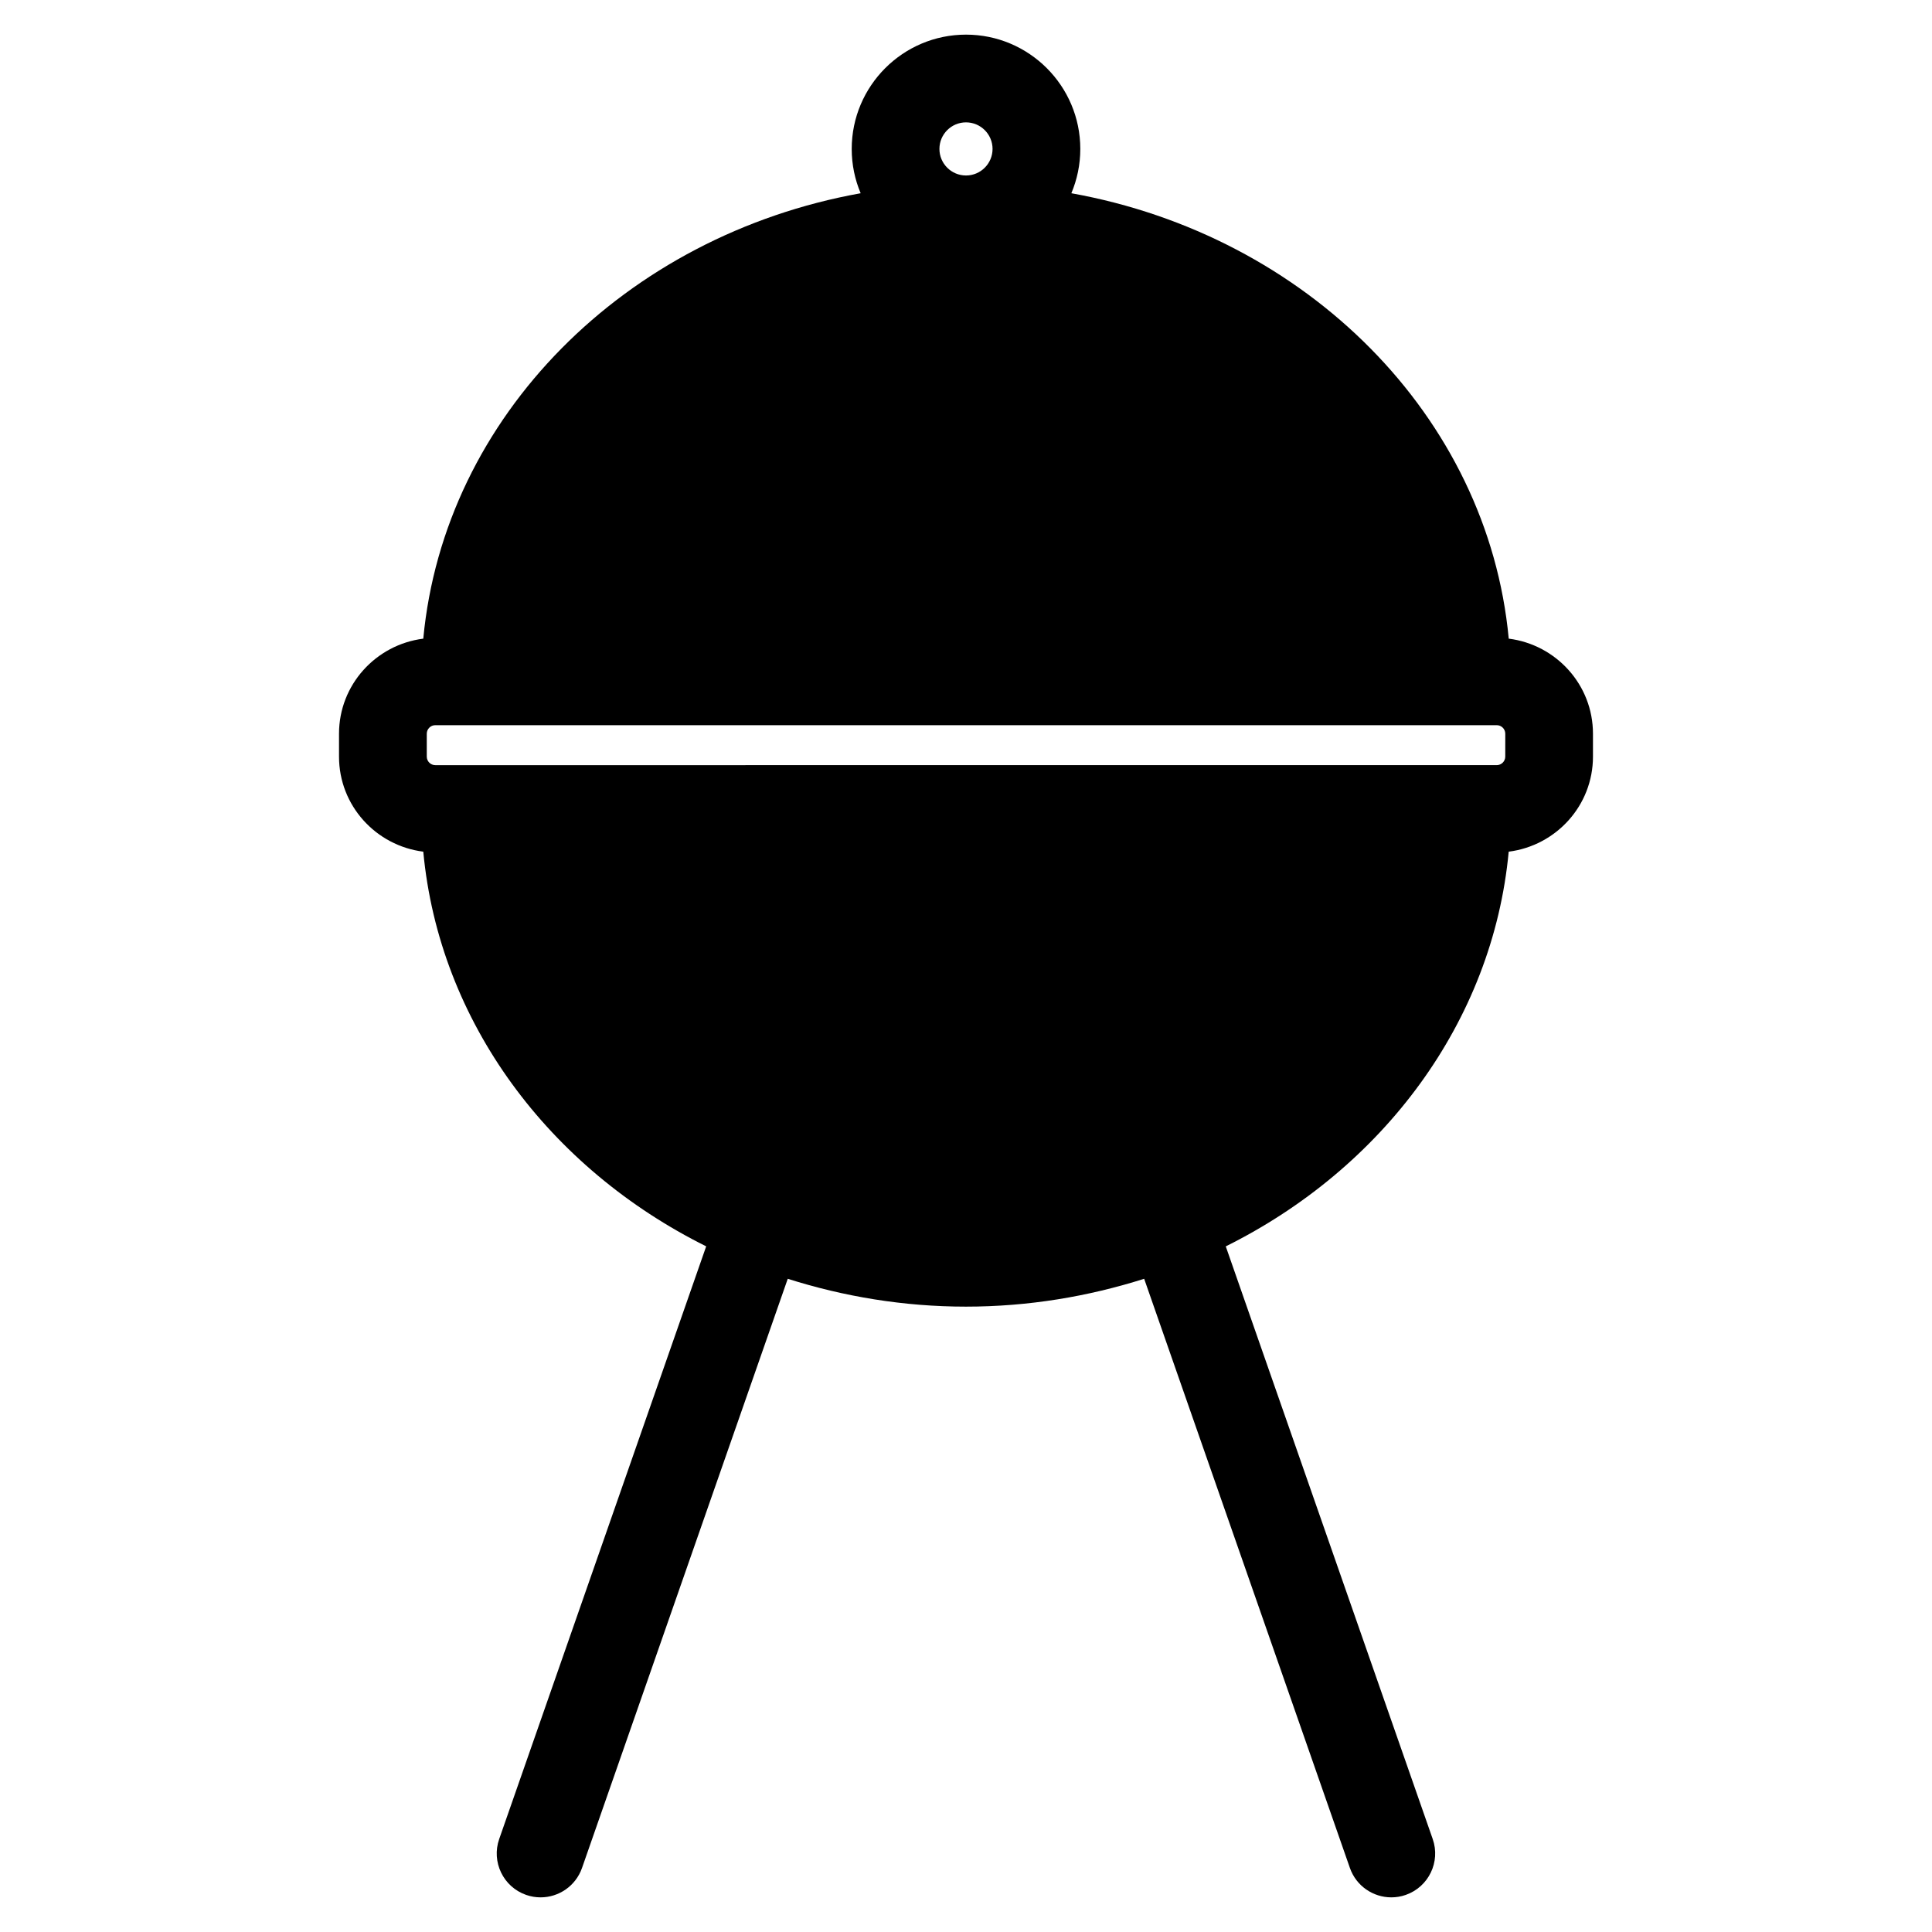 <?xml version="1.0" encoding="UTF-8"?>
<!-- Uploaded to: ICON Repo, www.svgrepo.com, Generator: ICON Repo Mixer Tools -->
<svg fill="#000000" width="800px" height="800px" version="1.1" viewBox="144 144 512 512" xmlns="http://www.w3.org/2000/svg">
 <path d="m543.83 313.25c-5.512-58.898-53.535-106.84-115.91-118.04 1.52-3.613 2.371-7.582 2.371-11.742 0-16.703-13.586-30.289-30.289-30.289-16.703 0-30.289 13.586-30.289 30.289 0 4.164 0.844 8.129 2.371 11.742-62.371 11.199-110.39 59.148-115.91 118.04-12.555 1.59-22.332 12.215-22.332 25.199v6.062c0 12.984 9.773 23.602 22.332 25.191 4.223 45.172 33.414 83.934 74.973 104.59l-54.855 157.07c-2.117 6.062 1.078 12.688 7.137 14.805 1.27 0.449 2.566 0.652 3.836 0.652 4.805 0 9.301-3 10.977-7.797l54.52-156.13c14.82 4.695 30.672 7.379 47.227 7.379 16.555 0 32.398-2.684 47.227-7.379l54.52 156.13c1.676 4.797 6.168 7.797 10.977 7.797 1.27 0 2.566-0.203 3.828-0.652 6.062-2.117 9.262-8.75 7.144-14.805l-54.844-157.06c41.559-20.656 70.75-59.426 74.98-104.6 12.555-1.59 22.332-12.215 22.332-25.191v-6.062c0.004-12.988-9.77-23.613-22.328-25.203zm-0.922 31.258c0 1.246-1.016 2.262-2.262 2.262h-7.812l-265.66 0.004h-7.812c-1.246 0-2.262-1.016-2.262-2.262v-6.062c0-1.254 1.016-2.269 2.262-2.269h281.29c1.246 0 2.262 1.016 2.262 2.269zm-142.91-168.08c3.883 0 7.039 3.156 7.039 7.039-0.004 3.883-3.156 7.039-7.039 7.039s-7.039-3.156-7.039-7.039 3.156-7.039 7.039-7.039z"/>
</svg>